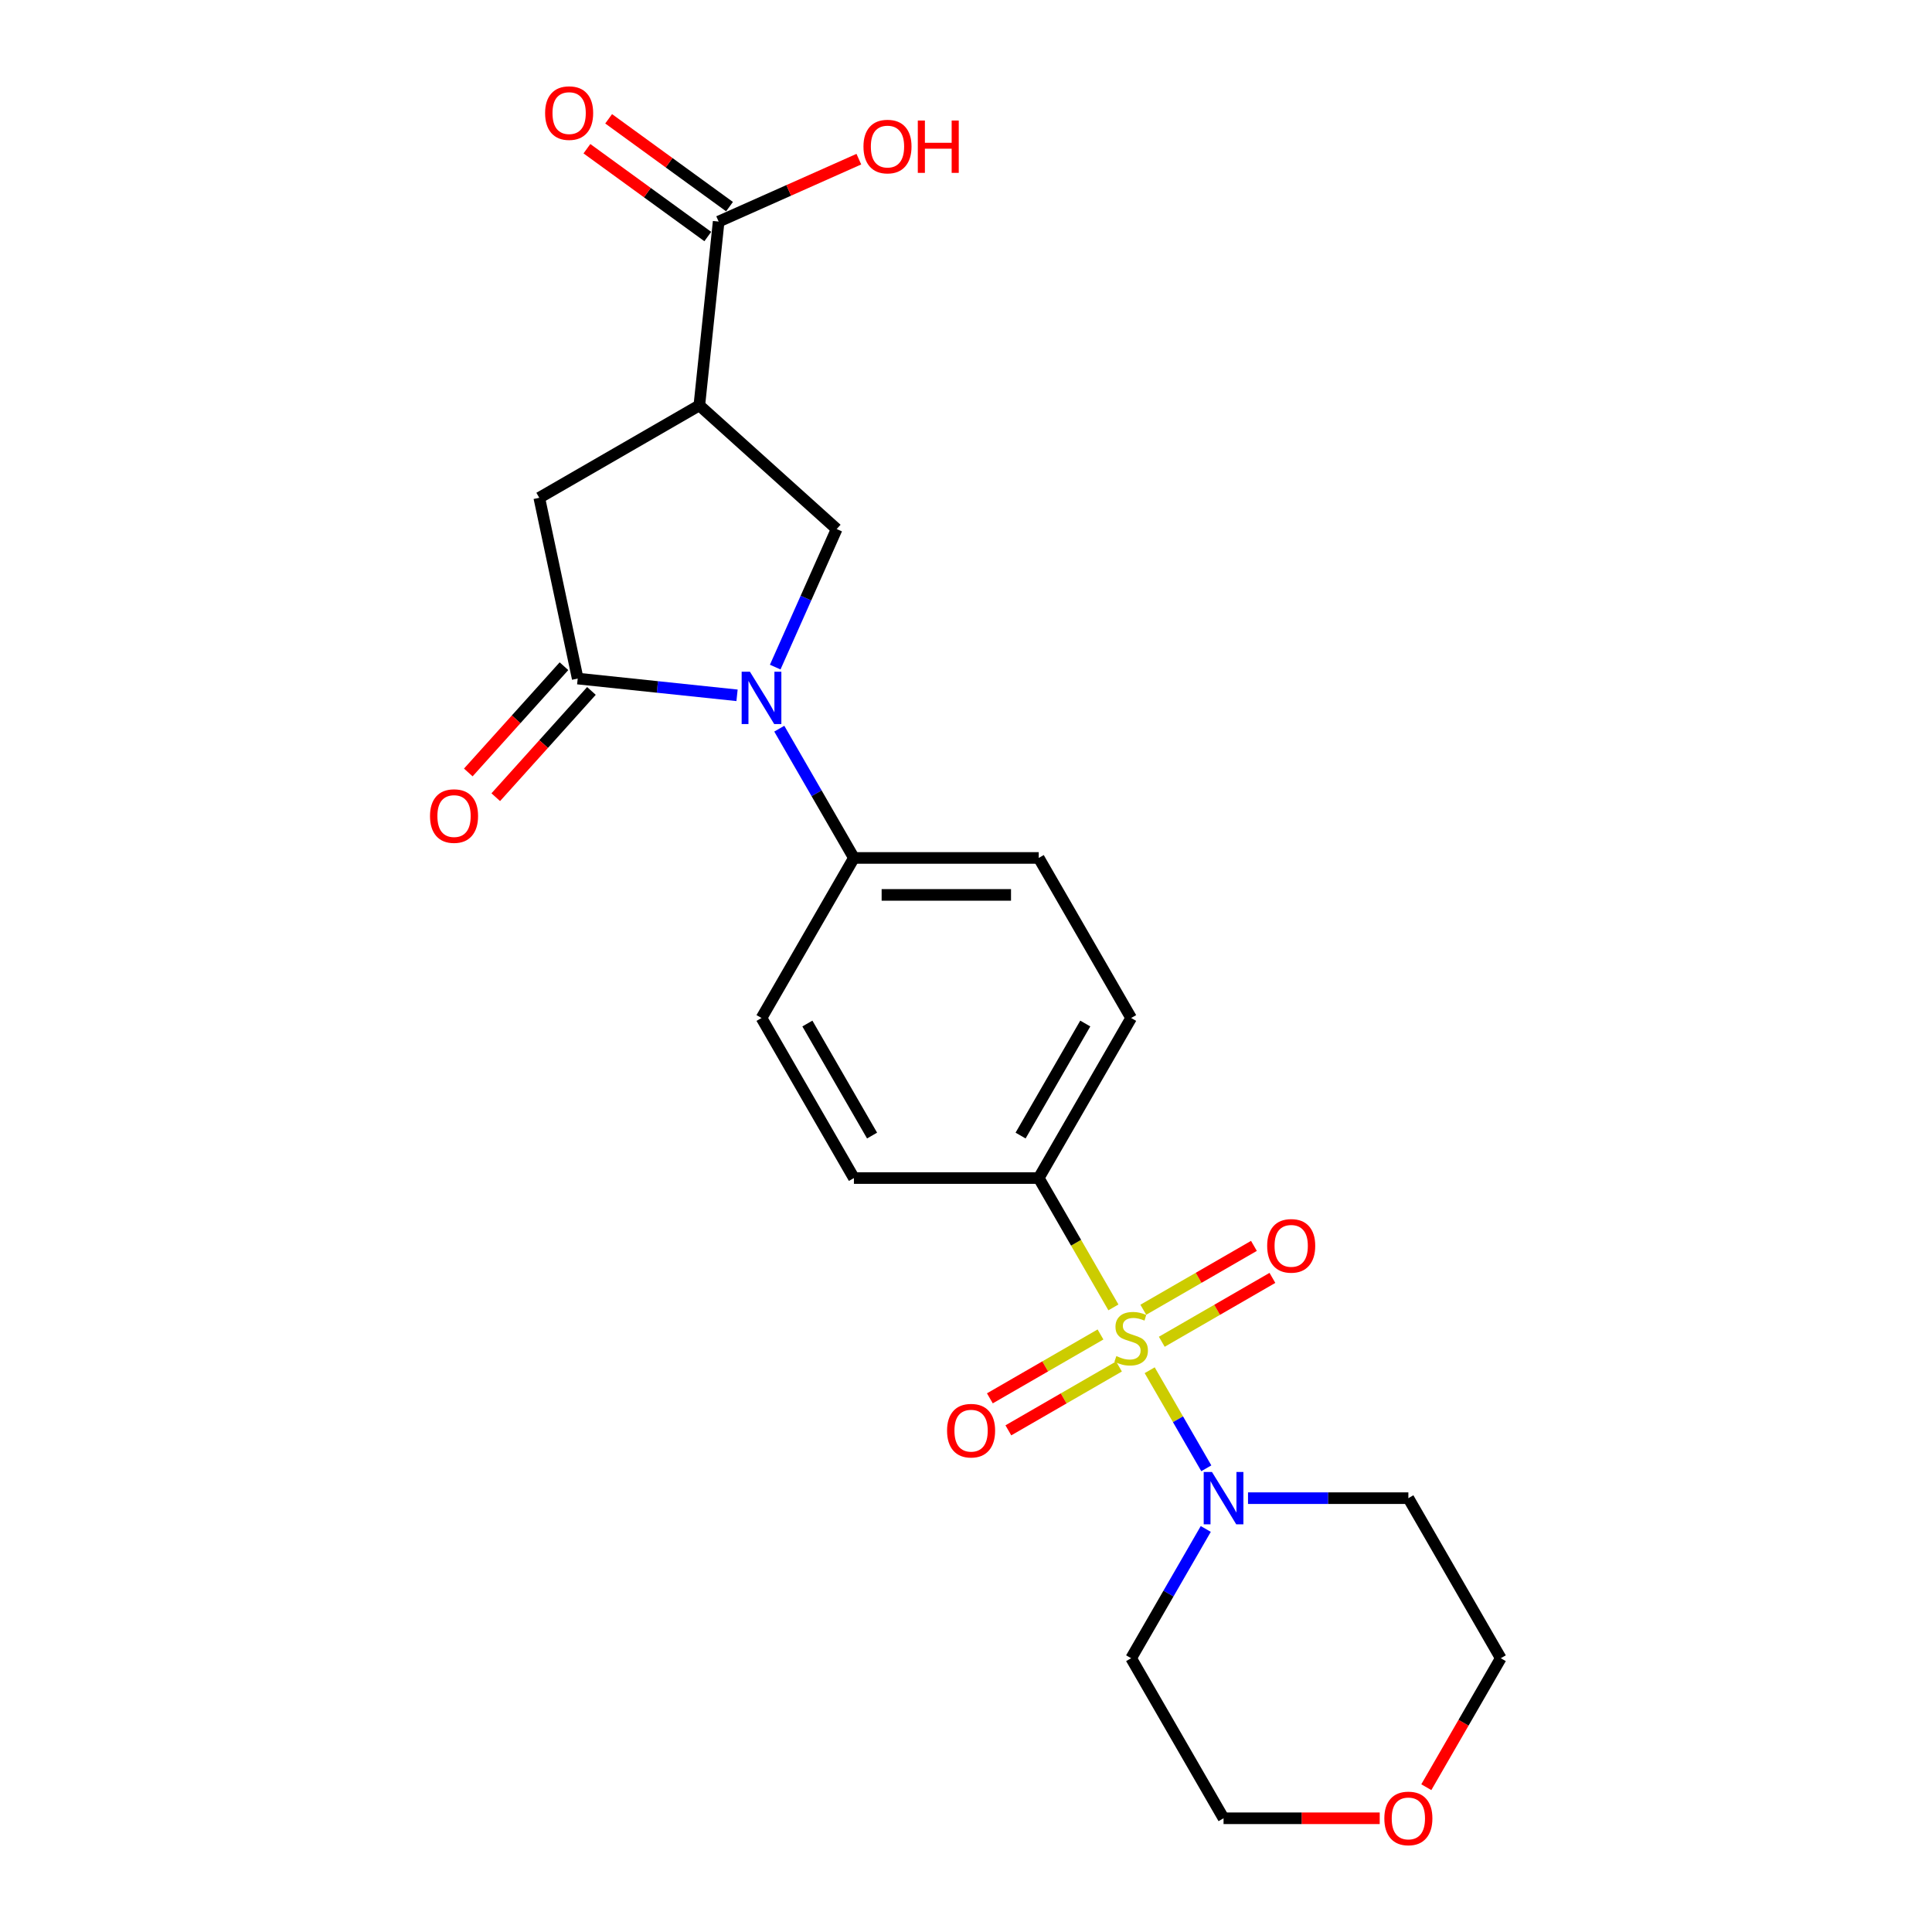 <?xml version='1.0' encoding='iso-8859-1'?>
<svg version='1.1' baseProfile='full'
              xmlns='http://www.w3.org/2000/svg'
                      xmlns:rdkit='http://www.rdkit.org/xml'
                      xmlns:xlink='http://www.w3.org/1999/xlink'
                  xml:space='preserve'
width='1000px' height='1000px' viewBox='0 0 1000 1000'>
<!-- END OF HEADER -->
<rect style='opacity:1.0;fill:#FFFFFF;stroke:none' width='1000' height='1000' x='0' y='0'> </rect>
<path class='bond-3' d='M 595.076,709.23 L 609.73,734.611' style='fill:none;fill-rule:evenodd;stroke:#CCCC00;stroke-width:6px;stroke-linecap:butt;stroke-linejoin:miter;stroke-opacity:1' />
<path class='bond-3' d='M 609.73,734.611 L 624.383,759.992' style='fill:none;fill-rule:evenodd;stroke:#0000FF;stroke-width:6px;stroke-linecap:butt;stroke-linejoin:miter;stroke-opacity:1' />
<path class='bond-7' d='M 576.298,676.706 L 556.973,643.233' style='fill:none;fill-rule:evenodd;stroke:#CCCC00;stroke-width:6px;stroke-linecap:butt;stroke-linejoin:miter;stroke-opacity:1' />
<path class='bond-7' d='M 556.973,643.233 L 537.647,609.76' style='fill:none;fill-rule:evenodd;stroke:#000000;stroke-width:6px;stroke-linecap:butt;stroke-linejoin:miter;stroke-opacity:1' />
<path class='bond-9' d='M 569.617,690.716 L 540.987,707.245' style='fill:none;fill-rule:evenodd;stroke:#CCCC00;stroke-width:6px;stroke-linecap:butt;stroke-linejoin:miter;stroke-opacity:1' />
<path class='bond-9' d='M 540.987,707.245 L 512.357,723.775' style='fill:none;fill-rule:evenodd;stroke:#FF0000;stroke-width:6px;stroke-linecap:butt;stroke-linejoin:miter;stroke-opacity:1' />
<path class='bond-9' d='M 579.183,707.285 L 550.553,723.814' style='fill:none;fill-rule:evenodd;stroke:#CCCC00;stroke-width:6px;stroke-linecap:butt;stroke-linejoin:miter;stroke-opacity:1' />
<path class='bond-9' d='M 550.553,723.814 L 521.923,740.343' style='fill:none;fill-rule:evenodd;stroke:#FF0000;stroke-width:6px;stroke-linecap:butt;stroke-linejoin:miter;stroke-opacity:1' />
<path class='bond-10' d='M 601.338,694.493 L 629.968,677.964' style='fill:none;fill-rule:evenodd;stroke:#CCCC00;stroke-width:6px;stroke-linecap:butt;stroke-linejoin:miter;stroke-opacity:1' />
<path class='bond-10' d='M 629.968,677.964 L 658.597,661.435' style='fill:none;fill-rule:evenodd;stroke:#FF0000;stroke-width:6px;stroke-linecap:butt;stroke-linejoin:miter;stroke-opacity:1' />
<path class='bond-10' d='M 591.772,677.925 L 620.401,661.395' style='fill:none;fill-rule:evenodd;stroke:#CCCC00;stroke-width:6px;stroke-linecap:butt;stroke-linejoin:miter;stroke-opacity:1' />
<path class='bond-10' d='M 620.401,661.395 L 649.031,644.866' style='fill:none;fill-rule:evenodd;stroke:#FF0000;stroke-width:6px;stroke-linecap:butt;stroke-linejoin:miter;stroke-opacity:1' />
<path class='bond-0' d='M 403.357,377.163 L 422.672,410.617' style='fill:none;fill-rule:evenodd;stroke:#0000FF;stroke-width:6px;stroke-linecap:butt;stroke-linejoin:miter;stroke-opacity:1' />
<path class='bond-0' d='M 422.672,410.617 L 441.986,444.071' style='fill:none;fill-rule:evenodd;stroke:#000000;stroke-width:6px;stroke-linecap:butt;stroke-linejoin:miter;stroke-opacity:1' />
<path class='bond-1' d='M 381.491,359.895 L 340.255,355.561' style='fill:none;fill-rule:evenodd;stroke:#0000FF;stroke-width:6px;stroke-linecap:butt;stroke-linejoin:miter;stroke-opacity:1' />
<path class='bond-1' d='M 340.255,355.561 L 299.019,351.227' style='fill:none;fill-rule:evenodd;stroke:#000000;stroke-width:6px;stroke-linecap:butt;stroke-linejoin:miter;stroke-opacity:1' />
<path class='bond-4' d='M 401.252,345.289 L 417.158,309.563' style='fill:none;fill-rule:evenodd;stroke:#0000FF;stroke-width:6px;stroke-linecap:butt;stroke-linejoin:miter;stroke-opacity:1' />
<path class='bond-4' d='M 417.158,309.563 L 433.065,273.836' style='fill:none;fill-rule:evenodd;stroke:#000000;stroke-width:6px;stroke-linecap:butt;stroke-linejoin:miter;stroke-opacity:1' />
<path class='bond-5' d='M 299.019,351.227 L 279.13,257.657' style='fill:none;fill-rule:evenodd;stroke:#000000;stroke-width:6px;stroke-linecap:butt;stroke-linejoin:miter;stroke-opacity:1' />
<path class='bond-11' d='M 291.91,344.826 L 267.149,372.326' style='fill:none;fill-rule:evenodd;stroke:#000000;stroke-width:6px;stroke-linecap:butt;stroke-linejoin:miter;stroke-opacity:1' />
<path class='bond-11' d='M 267.149,372.326 L 242.389,399.826' style='fill:none;fill-rule:evenodd;stroke:#FF0000;stroke-width:6px;stroke-linecap:butt;stroke-linejoin:miter;stroke-opacity:1' />
<path class='bond-11' d='M 306.128,357.628 L 281.367,385.128' style='fill:none;fill-rule:evenodd;stroke:#000000;stroke-width:6px;stroke-linecap:butt;stroke-linejoin:miter;stroke-opacity:1' />
<path class='bond-11' d='M 281.367,385.128 L 256.606,412.628' style='fill:none;fill-rule:evenodd;stroke:#FF0000;stroke-width:6px;stroke-linecap:butt;stroke-linejoin:miter;stroke-opacity:1' />
<path class='bond-2' d='M 361.975,209.827 L 433.065,273.836' style='fill:none;fill-rule:evenodd;stroke:#000000;stroke-width:6px;stroke-linecap:butt;stroke-linejoin:miter;stroke-opacity:1' />
<path class='bond-6' d='M 361.975,209.827 L 371.974,114.69' style='fill:none;fill-rule:evenodd;stroke:#000000;stroke-width:6px;stroke-linecap:butt;stroke-linejoin:miter;stroke-opacity:1' />
<path class='bond-25' d='M 361.975,209.827 L 279.13,257.657' style='fill:none;fill-rule:evenodd;stroke:#000000;stroke-width:6px;stroke-linecap:butt;stroke-linejoin:miter;stroke-opacity:1' />
<path class='bond-18' d='M 645.973,775.449 L 687.471,775.449' style='fill:none;fill-rule:evenodd;stroke:#0000FF;stroke-width:6px;stroke-linecap:butt;stroke-linejoin:miter;stroke-opacity:1' />
<path class='bond-18' d='M 687.471,775.449 L 728.968,775.449' style='fill:none;fill-rule:evenodd;stroke:#000000;stroke-width:6px;stroke-linecap:butt;stroke-linejoin:miter;stroke-opacity:1' />
<path class='bond-19' d='M 624.106,791.386 L 604.792,824.84' style='fill:none;fill-rule:evenodd;stroke:#0000FF;stroke-width:6px;stroke-linecap:butt;stroke-linejoin:miter;stroke-opacity:1' />
<path class='bond-19' d='M 604.792,824.84 L 585.477,858.294' style='fill:none;fill-rule:evenodd;stroke:#000000;stroke-width:6px;stroke-linecap:butt;stroke-linejoin:miter;stroke-opacity:1' />
<path class='bond-12' d='M 377.597,106.951 L 346.315,84.223' style='fill:none;fill-rule:evenodd;stroke:#000000;stroke-width:6px;stroke-linecap:butt;stroke-linejoin:miter;stroke-opacity:1' />
<path class='bond-12' d='M 346.315,84.223 L 315.033,61.496' style='fill:none;fill-rule:evenodd;stroke:#FF0000;stroke-width:6px;stroke-linecap:butt;stroke-linejoin:miter;stroke-opacity:1' />
<path class='bond-12' d='M 366.351,122.429 L 335.07,99.701' style='fill:none;fill-rule:evenodd;stroke:#000000;stroke-width:6px;stroke-linecap:butt;stroke-linejoin:miter;stroke-opacity:1' />
<path class='bond-12' d='M 335.07,99.701 L 303.788,76.974' style='fill:none;fill-rule:evenodd;stroke:#FF0000;stroke-width:6px;stroke-linecap:butt;stroke-linejoin:miter;stroke-opacity:1' />
<path class='bond-20' d='M 371.974,114.69 L 408.256,98.536' style='fill:none;fill-rule:evenodd;stroke:#000000;stroke-width:6px;stroke-linecap:butt;stroke-linejoin:miter;stroke-opacity:1' />
<path class='bond-20' d='M 408.256,98.536 L 444.537,82.383' style='fill:none;fill-rule:evenodd;stroke:#FF0000;stroke-width:6px;stroke-linecap:butt;stroke-linejoin:miter;stroke-opacity:1' />
<path class='bond-13' d='M 537.647,609.76 L 585.477,526.916' style='fill:none;fill-rule:evenodd;stroke:#000000;stroke-width:6px;stroke-linecap:butt;stroke-linejoin:miter;stroke-opacity:1' />
<path class='bond-13' d='M 528.253,587.767 L 561.734,529.776' style='fill:none;fill-rule:evenodd;stroke:#000000;stroke-width:6px;stroke-linecap:butt;stroke-linejoin:miter;stroke-opacity:1' />
<path class='bond-14' d='M 537.647,609.76 L 441.986,609.76' style='fill:none;fill-rule:evenodd;stroke:#000000;stroke-width:6px;stroke-linecap:butt;stroke-linejoin:miter;stroke-opacity:1' />
<path class='bond-8' d='M 441.986,444.071 L 394.156,526.916' style='fill:none;fill-rule:evenodd;stroke:#000000;stroke-width:6px;stroke-linecap:butt;stroke-linejoin:miter;stroke-opacity:1' />
<path class='bond-23' d='M 441.986,444.071 L 537.647,444.071' style='fill:none;fill-rule:evenodd;stroke:#000000;stroke-width:6px;stroke-linecap:butt;stroke-linejoin:miter;stroke-opacity:1' />
<path class='bond-23' d='M 456.335,463.203 L 523.298,463.203' style='fill:none;fill-rule:evenodd;stroke:#000000;stroke-width:6px;stroke-linecap:butt;stroke-linejoin:miter;stroke-opacity:1' />
<path class='bond-15' d='M 585.477,526.916 L 537.647,444.071' style='fill:none;fill-rule:evenodd;stroke:#000000;stroke-width:6px;stroke-linecap:butt;stroke-linejoin:miter;stroke-opacity:1' />
<path class='bond-16' d='M 441.986,609.76 L 394.156,526.916' style='fill:none;fill-rule:evenodd;stroke:#000000;stroke-width:6px;stroke-linecap:butt;stroke-linejoin:miter;stroke-opacity:1' />
<path class='bond-16' d='M 451.381,587.767 L 417.899,529.776' style='fill:none;fill-rule:evenodd;stroke:#000000;stroke-width:6px;stroke-linecap:butt;stroke-linejoin:miter;stroke-opacity:1' />
<path class='bond-17' d='M 714.141,941.138 L 673.724,941.138' style='fill:none;fill-rule:evenodd;stroke:#FF0000;stroke-width:6px;stroke-linecap:butt;stroke-linejoin:miter;stroke-opacity:1' />
<path class='bond-17' d='M 673.724,941.138 L 633.308,941.138' style='fill:none;fill-rule:evenodd;stroke:#000000;stroke-width:6px;stroke-linecap:butt;stroke-linejoin:miter;stroke-opacity:1' />
<path class='bond-24' d='M 738.258,925.048 L 757.528,891.671' style='fill:none;fill-rule:evenodd;stroke:#FF0000;stroke-width:6px;stroke-linecap:butt;stroke-linejoin:miter;stroke-opacity:1' />
<path class='bond-24' d='M 757.528,891.671 L 776.799,858.294' style='fill:none;fill-rule:evenodd;stroke:#000000;stroke-width:6px;stroke-linecap:butt;stroke-linejoin:miter;stroke-opacity:1' />
<path class='bond-22' d='M 728.968,775.449 L 776.799,858.294' style='fill:none;fill-rule:evenodd;stroke:#000000;stroke-width:6px;stroke-linecap:butt;stroke-linejoin:miter;stroke-opacity:1' />
<path class='bond-21' d='M 585.477,858.294 L 633.308,941.138' style='fill:none;fill-rule:evenodd;stroke:#000000;stroke-width:6px;stroke-linecap:butt;stroke-linejoin:miter;stroke-opacity:1' />
<path  class='atom-0' d='M 577.824 701.903
Q 578.131 702.018, 579.393 702.553
Q 580.656 703.089, 582.033 703.433
Q 583.449 703.74, 584.827 703.74
Q 587.39 703.74, 588.883 702.515
Q 590.375 701.252, 590.375 699.071
Q 590.375 697.579, 589.61 696.661
Q 588.883 695.742, 587.735 695.245
Q 586.587 694.747, 584.674 694.173
Q 582.263 693.446, 580.809 692.758
Q 579.393 692.069, 578.36 690.615
Q 577.365 689.161, 577.365 686.712
Q 577.365 683.306, 579.661 681.202
Q 581.995 679.097, 586.587 679.097
Q 589.725 679.097, 593.283 680.59
L 592.403 683.536
Q 589.151 682.197, 586.702 682.197
Q 584.062 682.197, 582.607 683.306
Q 581.153 684.378, 581.192 686.253
Q 581.192 687.707, 581.919 688.587
Q 582.684 689.467, 583.755 689.964
Q 584.865 690.462, 586.702 691.036
Q 589.151 691.801, 590.605 692.566
Q 592.059 693.332, 593.092 694.9
Q 594.163 696.431, 594.163 699.071
Q 594.163 702.821, 591.638 704.849
Q 589.151 706.839, 584.98 706.839
Q 582.569 706.839, 580.733 706.303
Q 578.934 705.806, 576.791 704.926
L 577.824 701.903
' fill='#CCCC00'/>
<path  class='atom-1' d='M 388.168 347.681
L 397.045 362.03
Q 397.925 363.446, 399.341 366.009
Q 400.757 368.573, 400.833 368.726
L 400.833 347.681
L 404.43 347.681
L 404.43 374.772
L 400.718 374.772
L 391.19 359.084
Q 390.081 357.247, 388.895 355.142
Q 387.747 353.038, 387.402 352.387
L 387.402 374.772
L 383.882 374.772
L 383.882 347.681
L 388.168 347.681
' fill='#0000FF'/>
<path  class='atom-4' d='M 627.319 761.904
L 636.197 776.253
Q 637.077 777.669, 638.492 780.232
Q 639.908 782.796, 639.985 782.949
L 639.985 761.904
L 643.582 761.904
L 643.582 788.995
L 639.87 788.995
L 630.342 773.306
Q 629.232 771.47, 628.046 769.365
Q 626.898 767.261, 626.554 766.61
L 626.554 788.995
L 623.034 788.995
L 623.034 761.904
L 627.319 761.904
' fill='#0000FF'/>
<path  class='atom-10' d='M 490.197 740.511
Q 490.197 734.007, 493.411 730.371
Q 496.625 726.736, 502.633 726.736
Q 508.64 726.736, 511.854 730.371
Q 515.069 734.007, 515.069 740.511
Q 515.069 747.093, 511.816 750.843
Q 508.564 754.554, 502.633 754.554
Q 496.664 754.554, 493.411 750.843
Q 490.197 747.131, 490.197 740.511
M 502.633 751.493
Q 506.765 751.493, 508.985 748.738
Q 511.242 745.945, 511.242 740.511
Q 511.242 735.193, 508.985 732.514
Q 506.765 729.797, 502.633 729.797
Q 498.5 729.797, 496.243 732.476
Q 494.023 735.154, 494.023 740.511
Q 494.023 745.983, 496.243 748.738
Q 498.5 751.493, 502.633 751.493
' fill='#FF0000'/>
<path  class='atom-11' d='M 655.886 644.851
Q 655.886 638.346, 659.1 634.711
Q 662.314 631.076, 668.322 631.076
Q 674.329 631.076, 677.544 634.711
Q 680.758 638.346, 680.758 644.851
Q 680.758 651.432, 677.505 655.182
Q 674.253 658.894, 668.322 658.894
Q 662.353 658.894, 659.1 655.182
Q 655.886 651.471, 655.886 644.851
M 668.322 655.833
Q 672.454 655.833, 674.674 653.078
Q 676.931 650.284, 676.931 644.851
Q 676.931 639.532, 674.674 636.854
Q 672.454 634.137, 668.322 634.137
Q 664.189 634.137, 661.932 636.815
Q 659.712 639.494, 659.712 644.851
Q 659.712 650.323, 661.932 653.078
Q 664.189 655.833, 668.322 655.833
' fill='#FF0000'/>
<path  class='atom-12' d='M 222.574 422.393
Q 222.574 415.888, 225.788 412.253
Q 229.002 408.618, 235.01 408.618
Q 241.017 408.618, 244.232 412.253
Q 247.446 415.888, 247.446 422.393
Q 247.446 428.975, 244.193 432.725
Q 240.941 436.436, 235.01 436.436
Q 229.041 436.436, 225.788 432.725
Q 222.574 429.013, 222.574 422.393
M 235.01 433.375
Q 239.142 433.375, 241.362 430.62
Q 243.619 427.827, 243.619 422.393
Q 243.619 417.075, 241.362 414.396
Q 239.142 411.679, 235.01 411.679
Q 230.877 411.679, 228.62 414.358
Q 226.4 417.036, 226.4 422.393
Q 226.4 427.865, 228.62 430.62
Q 230.877 433.375, 235.01 433.375
' fill='#FF0000'/>
<path  class='atom-13' d='M 282.147 58.539
Q 282.147 52.034, 285.361 48.398
Q 288.576 44.763, 294.583 44.763
Q 300.591 44.763, 303.805 48.398
Q 307.019 52.034, 307.019 58.539
Q 307.019 65.12, 303.767 68.87
Q 300.514 72.582, 294.583 72.582
Q 288.614 72.582, 285.361 68.87
Q 282.147 65.158, 282.147 58.539
M 294.583 69.52
Q 298.716 69.52, 300.935 66.765
Q 303.193 63.972, 303.193 58.539
Q 303.193 53.22, 300.935 50.541
Q 298.716 47.825, 294.583 47.825
Q 290.451 47.825, 288.193 50.503
Q 285.974 53.182, 285.974 58.539
Q 285.974 64.01, 288.193 66.765
Q 290.451 69.52, 294.583 69.52
' fill='#FF0000'/>
<path  class='atom-18' d='M 716.532 941.215
Q 716.532 934.71, 719.747 931.075
Q 722.961 927.44, 728.968 927.44
Q 734.976 927.44, 738.19 931.075
Q 741.404 934.71, 741.404 941.215
Q 741.404 947.796, 738.152 951.546
Q 734.899 955.258, 728.968 955.258
Q 722.999 955.258, 719.747 951.546
Q 716.532 947.835, 716.532 941.215
M 728.968 952.197
Q 733.101 952.197, 735.32 949.442
Q 737.578 946.648, 737.578 941.215
Q 737.578 935.896, 735.32 933.218
Q 733.101 930.501, 728.968 930.501
Q 724.836 930.501, 722.578 933.179
Q 720.359 935.858, 720.359 941.215
Q 720.359 946.687, 722.578 949.442
Q 724.836 952.197, 728.968 952.197
' fill='#FF0000'/>
<path  class='atom-21' d='M 446.929 75.858
Q 446.929 69.353, 450.143 65.718
Q 453.357 62.083, 459.365 62.083
Q 465.372 62.083, 468.586 65.718
Q 471.8 69.353, 471.8 75.858
Q 471.8 82.439, 468.548 86.189
Q 465.296 89.901, 459.365 89.901
Q 453.395 89.901, 450.143 86.189
Q 446.929 82.478, 446.929 75.858
M 459.365 86.84
Q 463.497 86.84, 465.716 84.085
Q 467.974 81.291, 467.974 75.858
Q 467.974 70.539, 465.716 67.861
Q 463.497 65.144, 459.365 65.144
Q 455.232 65.144, 452.974 67.822
Q 450.755 70.501, 450.755 75.858
Q 450.755 81.33, 452.974 84.085
Q 455.232 86.84, 459.365 86.84
' fill='#FF0000'/>
<path  class='atom-21' d='M 475.053 62.389
L 478.726 62.389
L 478.726 73.906
L 492.578 73.906
L 492.578 62.389
L 496.251 62.389
L 496.251 89.48
L 492.578 89.48
L 492.578 76.968
L 478.726 76.968
L 478.726 89.48
L 475.053 89.48
L 475.053 62.389
' fill='#FF0000'/>
</svg>
